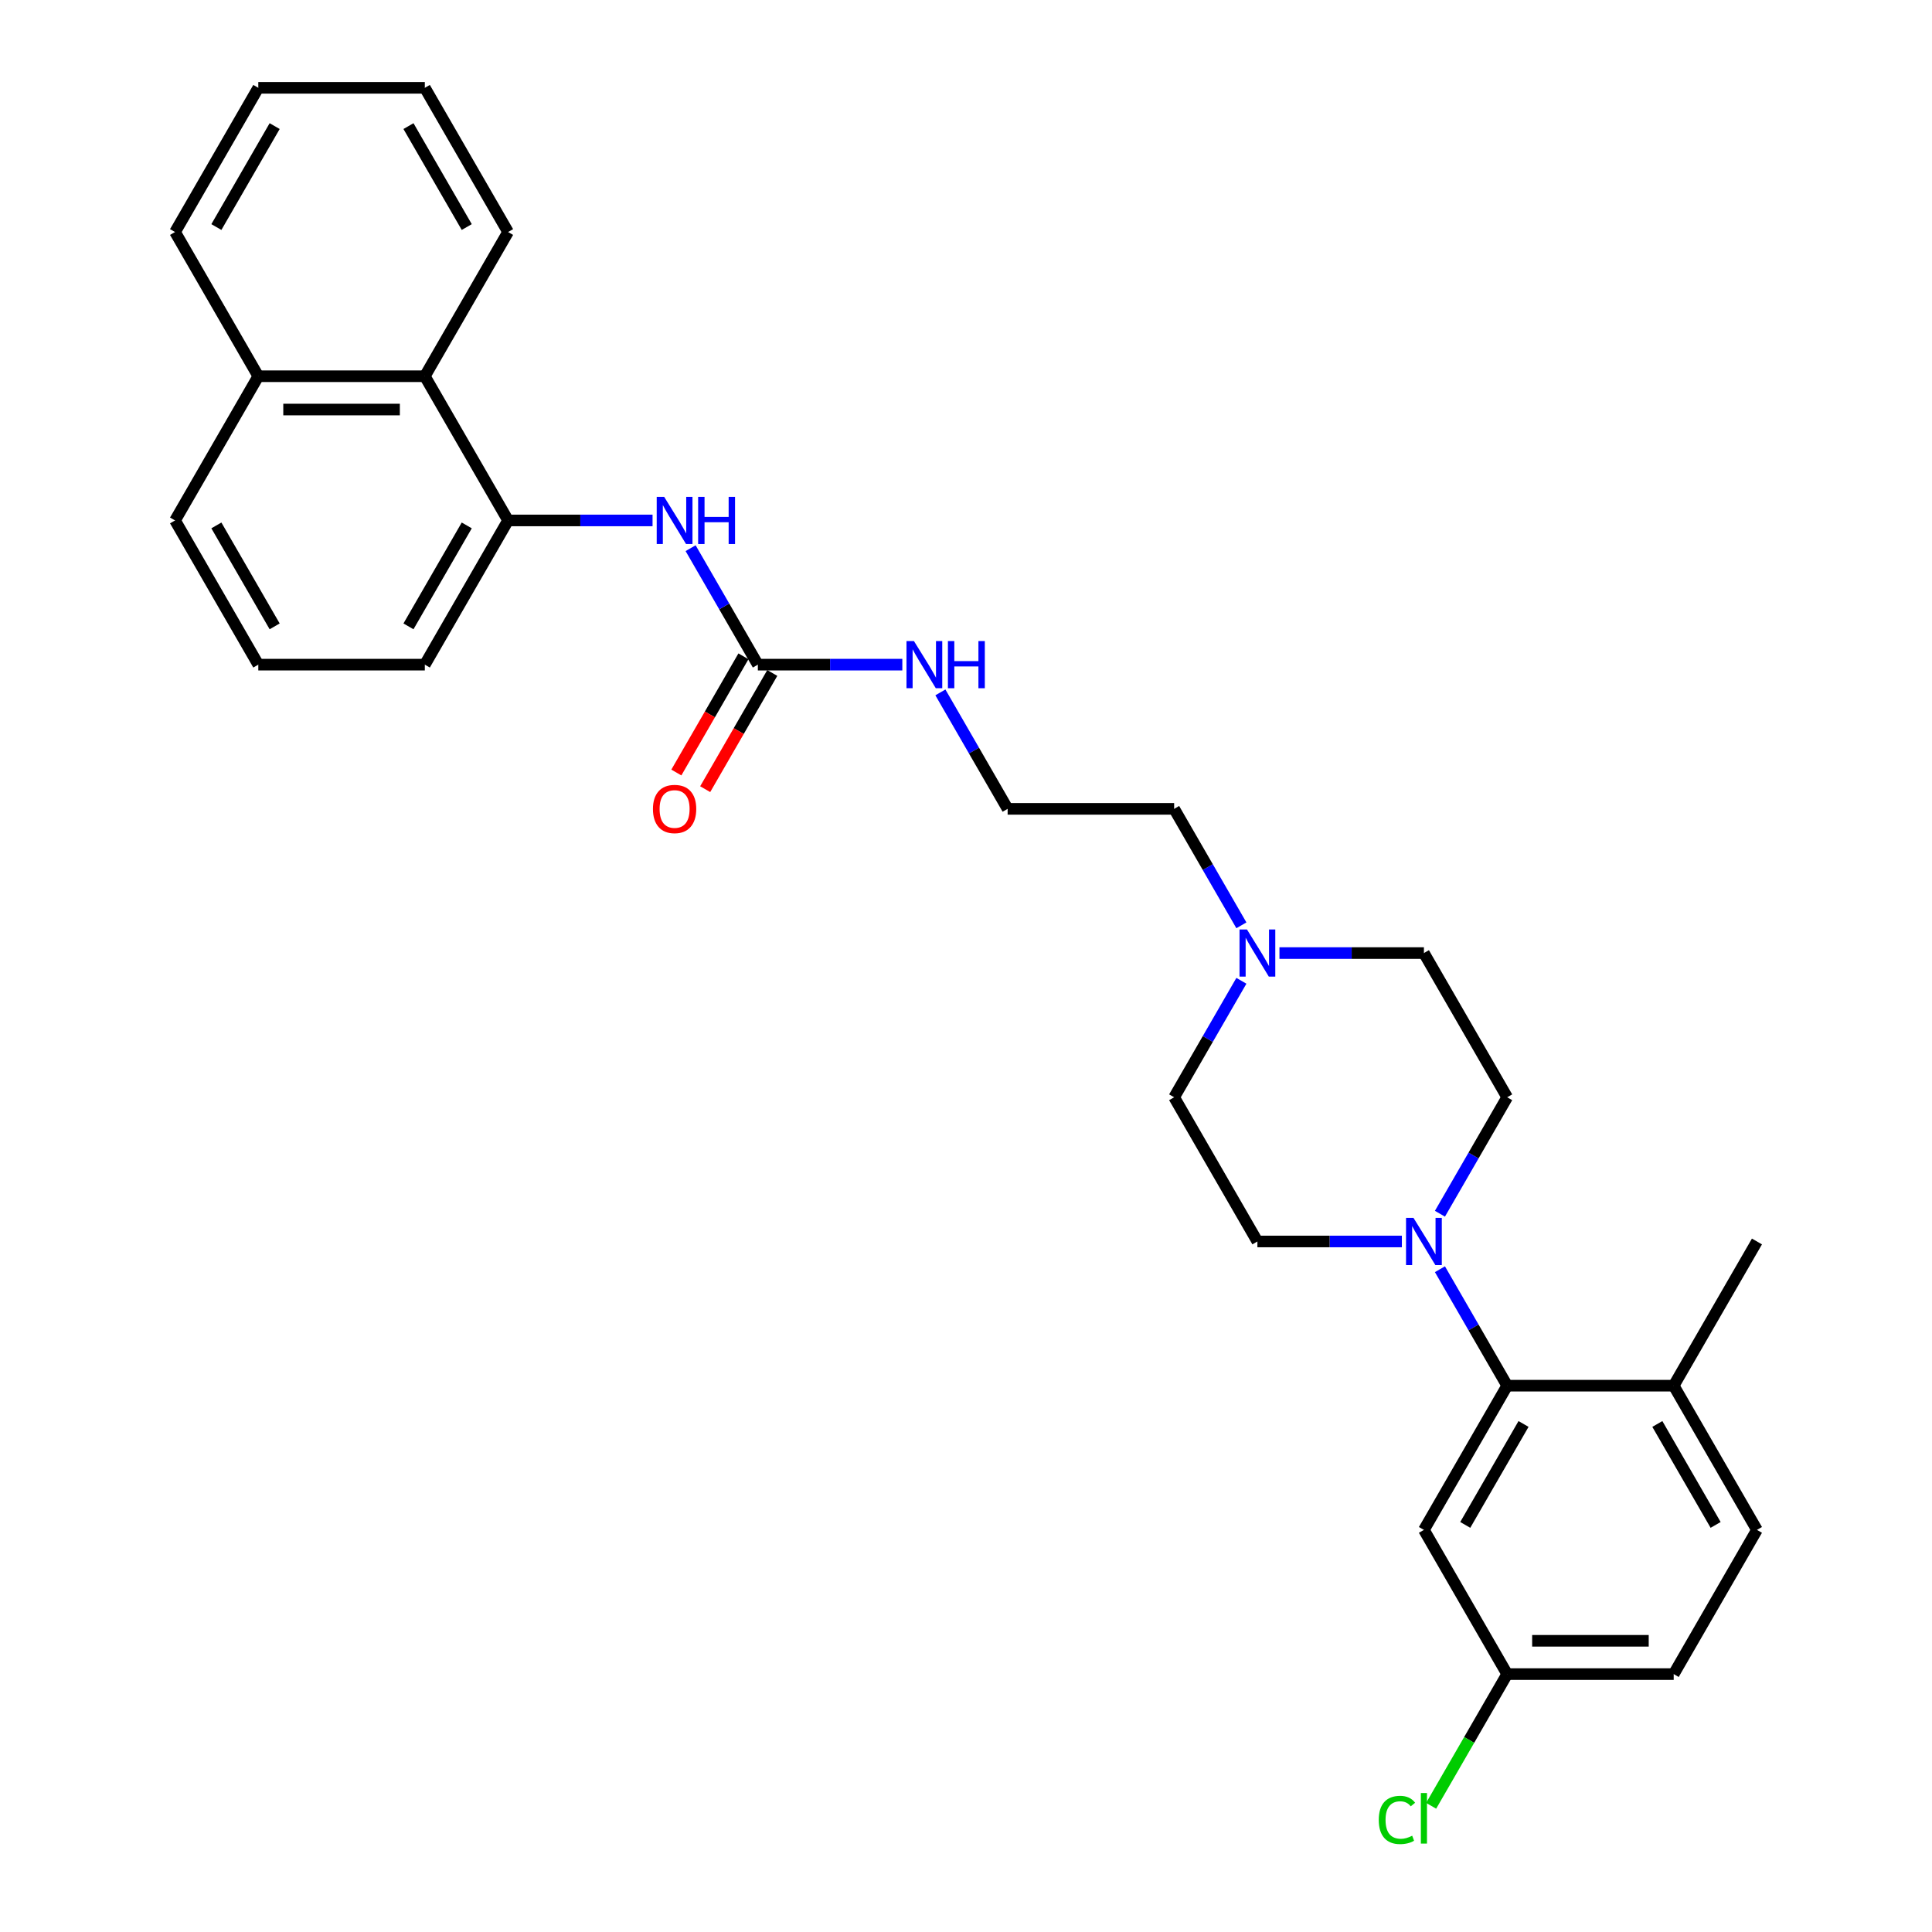 <?xml version='1.0' encoding='iso-8859-1'?>
<svg version='1.1' baseProfile='full'
              xmlns='http://www.w3.org/2000/svg'
                      xmlns:rdkit='http://www.rdkit.org/xml'
                      xmlns:xlink='http://www.w3.org/1999/xlink'
                  xml:space='preserve'
width='1000px' height='1000px' viewBox='0 0 1000 1000'>
<!-- END OF HEADER -->
<rect style='opacity:1.0;fill:#FFFFFF;stroke:none' width='1000' height='1000' x='0' y='0'> </rect>
<path class='bond-0' d='M 745.309,656.945 L 762.711,687.086' style='fill:none;fill-rule:evenodd;stroke:#0000FF;stroke-width:6px;stroke-linecap:butt;stroke-linejoin:miter;stroke-opacity:1' />
<path class='bond-0' d='M 762.711,687.086 L 780.113,717.227' style='fill:none;fill-rule:evenodd;stroke:#000000;stroke-width:6px;stroke-linecap:butt;stroke-linejoin:miter;stroke-opacity:1' />
<path class='bond-8' d='M 745.309,628.227 L 762.711,598.086' style='fill:none;fill-rule:evenodd;stroke:#0000FF;stroke-width:6px;stroke-linecap:butt;stroke-linejoin:miter;stroke-opacity:1' />
<path class='bond-8' d='M 762.711,598.086 L 780.113,567.945' style='fill:none;fill-rule:evenodd;stroke:#000000;stroke-width:6px;stroke-linecap:butt;stroke-linejoin:miter;stroke-opacity:1' />
<path class='bond-9' d='M 725.607,642.586 L 688.218,642.586' style='fill:none;fill-rule:evenodd;stroke:#0000FF;stroke-width:6px;stroke-linecap:butt;stroke-linejoin:miter;stroke-opacity:1' />
<path class='bond-9' d='M 688.218,642.586 L 650.83,642.586' style='fill:none;fill-rule:evenodd;stroke:#000000;stroke-width:6px;stroke-linecap:butt;stroke-linejoin:miter;stroke-opacity:1' />
<path class='bond-4' d='M 780.113,717.227 L 737.018,791.869' style='fill:none;fill-rule:evenodd;stroke:#000000;stroke-width:6px;stroke-linecap:butt;stroke-linejoin:miter;stroke-opacity:1' />
<path class='bond-4' d='M 788.577,737.043 L 758.411,789.292' style='fill:none;fill-rule:evenodd;stroke:#000000;stroke-width:6px;stroke-linecap:butt;stroke-linejoin:miter;stroke-opacity:1' />
<path class='bond-7' d='M 780.113,717.227 L 866.301,717.227' style='fill:none;fill-rule:evenodd;stroke:#000000;stroke-width:6px;stroke-linecap:butt;stroke-linejoin:miter;stroke-opacity:1' />
<path class='bond-1' d='M 392.264,344.02 L 429.653,344.02' style='fill:none;fill-rule:evenodd;stroke:#000000;stroke-width:6px;stroke-linecap:butt;stroke-linejoin:miter;stroke-opacity:1' />
<path class='bond-1' d='M 429.653,344.02 L 467.042,344.02' style='fill:none;fill-rule:evenodd;stroke:#0000FF;stroke-width:6px;stroke-linecap:butt;stroke-linejoin:miter;stroke-opacity:1' />
<path class='bond-2' d='M 392.264,344.02 L 374.862,313.879' style='fill:none;fill-rule:evenodd;stroke:#000000;stroke-width:6px;stroke-linecap:butt;stroke-linejoin:miter;stroke-opacity:1' />
<path class='bond-2' d='M 374.862,313.879 L 357.46,283.738' style='fill:none;fill-rule:evenodd;stroke:#0000FF;stroke-width:6px;stroke-linecap:butt;stroke-linejoin:miter;stroke-opacity:1' />
<path class='bond-10' d='M 384.8,339.711 L 367.438,369.783' style='fill:none;fill-rule:evenodd;stroke:#000000;stroke-width:6px;stroke-linecap:butt;stroke-linejoin:miter;stroke-opacity:1' />
<path class='bond-10' d='M 367.438,369.783 L 350.076,399.855' style='fill:none;fill-rule:evenodd;stroke:#FF0000;stroke-width:6px;stroke-linecap:butt;stroke-linejoin:miter;stroke-opacity:1' />
<path class='bond-10' d='M 399.729,348.33 L 382.366,378.402' style='fill:none;fill-rule:evenodd;stroke:#000000;stroke-width:6px;stroke-linecap:butt;stroke-linejoin:miter;stroke-opacity:1' />
<path class='bond-10' d='M 382.366,378.402 L 365.004,408.474' style='fill:none;fill-rule:evenodd;stroke:#FF0000;stroke-width:6px;stroke-linecap:butt;stroke-linejoin:miter;stroke-opacity:1' />
<path class='bond-3' d='M 337.759,269.379 L 300.37,269.379' style='fill:none;fill-rule:evenodd;stroke:#0000FF;stroke-width:6px;stroke-linecap:butt;stroke-linejoin:miter;stroke-opacity:1' />
<path class='bond-3' d='M 300.37,269.379 L 262.982,269.379' style='fill:none;fill-rule:evenodd;stroke:#000000;stroke-width:6px;stroke-linecap:butt;stroke-linejoin:miter;stroke-opacity:1' />
<path class='bond-6' d='M 262.982,269.379 L 219.887,194.737' style='fill:none;fill-rule:evenodd;stroke:#000000;stroke-width:6px;stroke-linecap:butt;stroke-linejoin:miter;stroke-opacity:1' />
<path class='bond-21' d='M 262.982,269.379 L 219.887,344.02' style='fill:none;fill-rule:evenodd;stroke:#000000;stroke-width:6px;stroke-linecap:butt;stroke-linejoin:miter;stroke-opacity:1' />
<path class='bond-21' d='M 241.589,271.956 L 211.423,324.205' style='fill:none;fill-rule:evenodd;stroke:#000000;stroke-width:6px;stroke-linecap:butt;stroke-linejoin:miter;stroke-opacity:1' />
<path class='bond-13' d='M 737.018,791.869 L 780.113,866.51' style='fill:none;fill-rule:evenodd;stroke:#000000;stroke-width:6px;stroke-linecap:butt;stroke-linejoin:miter;stroke-opacity:1' />
<path class='bond-5' d='M 642.54,507.662 L 625.138,537.803' style='fill:none;fill-rule:evenodd;stroke:#0000FF;stroke-width:6px;stroke-linecap:butt;stroke-linejoin:miter;stroke-opacity:1' />
<path class='bond-5' d='M 625.138,537.803 L 607.736,567.945' style='fill:none;fill-rule:evenodd;stroke:#000000;stroke-width:6px;stroke-linecap:butt;stroke-linejoin:miter;stroke-opacity:1' />
<path class='bond-20' d='M 642.54,478.944 L 625.138,448.803' style='fill:none;fill-rule:evenodd;stroke:#0000FF;stroke-width:6px;stroke-linecap:butt;stroke-linejoin:miter;stroke-opacity:1' />
<path class='bond-20' d='M 625.138,448.803 L 607.736,418.662' style='fill:none;fill-rule:evenodd;stroke:#000000;stroke-width:6px;stroke-linecap:butt;stroke-linejoin:miter;stroke-opacity:1' />
<path class='bond-29' d='M 662.241,493.303 L 699.63,493.303' style='fill:none;fill-rule:evenodd;stroke:#0000FF;stroke-width:6px;stroke-linecap:butt;stroke-linejoin:miter;stroke-opacity:1' />
<path class='bond-29' d='M 699.63,493.303 L 737.018,493.303' style='fill:none;fill-rule:evenodd;stroke:#000000;stroke-width:6px;stroke-linecap:butt;stroke-linejoin:miter;stroke-opacity:1' />
<path class='bond-16' d='M 219.887,194.737 L 133.699,194.737' style='fill:none;fill-rule:evenodd;stroke:#000000;stroke-width:6px;stroke-linecap:butt;stroke-linejoin:miter;stroke-opacity:1' />
<path class='bond-16' d='M 206.959,211.975 L 146.627,211.975' style='fill:none;fill-rule:evenodd;stroke:#000000;stroke-width:6px;stroke-linecap:butt;stroke-linejoin:miter;stroke-opacity:1' />
<path class='bond-23' d='M 219.887,194.737 L 262.982,120.096' style='fill:none;fill-rule:evenodd;stroke:#000000;stroke-width:6px;stroke-linecap:butt;stroke-linejoin:miter;stroke-opacity:1' />
<path class='bond-12' d='M 866.301,717.227 L 909.395,791.869' style='fill:none;fill-rule:evenodd;stroke:#000000;stroke-width:6px;stroke-linecap:butt;stroke-linejoin:miter;stroke-opacity:1' />
<path class='bond-12' d='M 857.837,737.043 L 888.003,789.292' style='fill:none;fill-rule:evenodd;stroke:#000000;stroke-width:6px;stroke-linecap:butt;stroke-linejoin:miter;stroke-opacity:1' />
<path class='bond-25' d='M 866.301,717.227 L 909.395,642.586' style='fill:none;fill-rule:evenodd;stroke:#000000;stroke-width:6px;stroke-linecap:butt;stroke-linejoin:miter;stroke-opacity:1' />
<path class='bond-15' d='M 780.113,567.945 L 737.018,493.303' style='fill:none;fill-rule:evenodd;stroke:#000000;stroke-width:6px;stroke-linecap:butt;stroke-linejoin:miter;stroke-opacity:1' />
<path class='bond-14' d='M 650.83,642.586 L 607.736,567.945' style='fill:none;fill-rule:evenodd;stroke:#000000;stroke-width:6px;stroke-linecap:butt;stroke-linejoin:miter;stroke-opacity:1' />
<path class='bond-11' d='M 486.743,358.379 L 504.145,388.521' style='fill:none;fill-rule:evenodd;stroke:#0000FF;stroke-width:6px;stroke-linecap:butt;stroke-linejoin:miter;stroke-opacity:1' />
<path class='bond-11' d='M 504.145,388.521 L 521.547,418.662' style='fill:none;fill-rule:evenodd;stroke:#000000;stroke-width:6px;stroke-linecap:butt;stroke-linejoin:miter;stroke-opacity:1' />
<path class='bond-17' d='M 909.395,791.869 L 866.301,866.51' style='fill:none;fill-rule:evenodd;stroke:#000000;stroke-width:6px;stroke-linecap:butt;stroke-linejoin:miter;stroke-opacity:1' />
<path class='bond-18' d='M 780.113,866.51 L 760.436,900.592' style='fill:none;fill-rule:evenodd;stroke:#000000;stroke-width:6px;stroke-linecap:butt;stroke-linejoin:miter;stroke-opacity:1' />
<path class='bond-18' d='M 760.436,900.592 L 740.759,934.673' style='fill:none;fill-rule:evenodd;stroke:#00CC00;stroke-width:6px;stroke-linecap:butt;stroke-linejoin:miter;stroke-opacity:1' />
<path class='bond-30' d='M 780.113,866.51 L 866.301,866.51' style='fill:none;fill-rule:evenodd;stroke:#000000;stroke-width:6px;stroke-linecap:butt;stroke-linejoin:miter;stroke-opacity:1' />
<path class='bond-30' d='M 793.041,849.273 L 853.373,849.273' style='fill:none;fill-rule:evenodd;stroke:#000000;stroke-width:6px;stroke-linecap:butt;stroke-linejoin:miter;stroke-opacity:1' />
<path class='bond-26' d='M 133.699,194.737 L 90.605,120.096' style='fill:none;fill-rule:evenodd;stroke:#000000;stroke-width:6px;stroke-linecap:butt;stroke-linejoin:miter;stroke-opacity:1' />
<path class='bond-31' d='M 133.699,194.737 L 90.605,269.379' style='fill:none;fill-rule:evenodd;stroke:#000000;stroke-width:6px;stroke-linecap:butt;stroke-linejoin:miter;stroke-opacity:1' />
<path class='bond-19' d='M 521.547,418.662 L 607.736,418.662' style='fill:none;fill-rule:evenodd;stroke:#000000;stroke-width:6px;stroke-linecap:butt;stroke-linejoin:miter;stroke-opacity:1' />
<path class='bond-22' d='M 219.887,344.02 L 133.699,344.02' style='fill:none;fill-rule:evenodd;stroke:#000000;stroke-width:6px;stroke-linecap:butt;stroke-linejoin:miter;stroke-opacity:1' />
<path class='bond-24' d='M 133.699,344.02 L 90.605,269.379' style='fill:none;fill-rule:evenodd;stroke:#000000;stroke-width:6px;stroke-linecap:butt;stroke-linejoin:miter;stroke-opacity:1' />
<path class='bond-24' d='M 142.163,324.205 L 111.997,271.956' style='fill:none;fill-rule:evenodd;stroke:#000000;stroke-width:6px;stroke-linecap:butt;stroke-linejoin:miter;stroke-opacity:1' />
<path class='bond-27' d='M 262.982,120.096 L 219.887,45.455' style='fill:none;fill-rule:evenodd;stroke:#000000;stroke-width:6px;stroke-linecap:butt;stroke-linejoin:miter;stroke-opacity:1' />
<path class='bond-27' d='M 241.589,117.519 L 211.423,65.27' style='fill:none;fill-rule:evenodd;stroke:#000000;stroke-width:6px;stroke-linecap:butt;stroke-linejoin:miter;stroke-opacity:1' />
<path class='bond-32' d='M 90.605,120.096 L 133.699,45.455' style='fill:none;fill-rule:evenodd;stroke:#000000;stroke-width:6px;stroke-linecap:butt;stroke-linejoin:miter;stroke-opacity:1' />
<path class='bond-32' d='M 111.997,117.519 L 142.163,65.27' style='fill:none;fill-rule:evenodd;stroke:#000000;stroke-width:6px;stroke-linecap:butt;stroke-linejoin:miter;stroke-opacity:1' />
<path class='bond-28' d='M 219.887,45.455 L 133.699,45.455' style='fill:none;fill-rule:evenodd;stroke:#000000;stroke-width:6px;stroke-linecap:butt;stroke-linejoin:miter;stroke-opacity:1' />
<path  class='atom-0' d='M 731.623 630.382
L 739.621 643.31
Q 740.414 644.586, 741.69 646.895
Q 742.965 649.205, 743.034 649.343
L 743.034 630.382
L 746.275 630.382
L 746.275 654.79
L 742.931 654.79
L 734.347 640.655
Q 733.347 639.001, 732.278 637.104
Q 731.244 635.208, 730.933 634.622
L 730.933 654.79
L 727.762 654.79
L 727.762 630.382
L 731.623 630.382
' fill='#0000FF'/>
<path  class='atom-3' d='M 343.775 257.175
L 351.773 270.103
Q 352.566 271.378, 353.842 273.688
Q 355.117 275.998, 355.186 276.136
L 355.186 257.175
L 358.427 257.175
L 358.427 281.583
L 355.083 281.583
L 346.498 267.448
Q 345.498 265.793, 344.43 263.897
Q 343.395 262.001, 343.085 261.415
L 343.085 281.583
L 339.913 281.583
L 339.913 257.175
L 343.775 257.175
' fill='#0000FF'/>
<path  class='atom-3' d='M 361.357 257.175
L 364.667 257.175
L 364.667 267.552
L 377.147 267.552
L 377.147 257.175
L 380.457 257.175
L 380.457 281.583
L 377.147 281.583
L 377.147 270.31
L 364.667 270.31
L 364.667 281.583
L 361.357 281.583
L 361.357 257.175
' fill='#0000FF'/>
<path  class='atom-6' d='M 645.434 481.099
L 653.433 494.027
Q 654.226 495.303, 655.501 497.613
Q 656.777 499.922, 656.846 500.06
L 656.846 481.099
L 660.087 481.099
L 660.087 505.507
L 656.742 505.507
L 648.158 491.373
Q 647.158 489.718, 646.09 487.822
Q 645.055 485.925, 644.745 485.339
L 644.745 505.507
L 641.573 505.507
L 641.573 481.099
L 645.434 481.099
' fill='#0000FF'/>
<path  class='atom-11' d='M 337.966 418.731
Q 337.966 412.87, 340.862 409.595
Q 343.757 406.32, 349.17 406.32
Q 354.583 406.32, 357.479 409.595
Q 360.375 412.87, 360.375 418.731
Q 360.375 424.66, 357.444 428.039
Q 354.514 431.383, 349.17 431.383
Q 343.792 431.383, 340.862 428.039
Q 337.966 424.695, 337.966 418.731
M 349.17 428.625
Q 352.893 428.625, 354.893 426.143
Q 356.927 423.626, 356.927 418.731
Q 356.927 413.939, 354.893 411.525
Q 352.893 409.078, 349.17 409.078
Q 345.447 409.078, 343.413 411.491
Q 341.413 413.904, 341.413 418.731
Q 341.413 423.661, 343.413 426.143
Q 345.447 428.625, 349.17 428.625
' fill='#FF0000'/>
<path  class='atom-12' d='M 473.057 331.816
L 481.056 344.744
Q 481.849 346.02, 483.124 348.33
Q 484.4 350.64, 484.469 350.777
L 484.469 331.816
L 487.71 331.816
L 487.71 356.225
L 484.365 356.225
L 475.781 342.09
Q 474.781 340.435, 473.713 338.539
Q 472.678 336.643, 472.368 336.056
L 472.368 356.225
L 469.196 356.225
L 469.196 331.816
L 473.057 331.816
' fill='#0000FF'/>
<path  class='atom-12' d='M 490.64 331.816
L 493.95 331.816
L 493.95 342.193
L 506.43 342.193
L 506.43 331.816
L 509.739 331.816
L 509.739 356.225
L 506.43 356.225
L 506.43 344.951
L 493.95 344.951
L 493.95 356.225
L 490.64 356.225
L 490.64 331.816
' fill='#0000FF'/>
<path  class='atom-19' d='M 713.644 941.996
Q 713.644 935.929, 716.471 932.757
Q 719.333 929.551, 724.745 929.551
Q 729.779 929.551, 732.468 933.102
L 730.192 934.963
Q 728.227 932.378, 724.745 932.378
Q 721.056 932.378, 719.091 934.86
Q 717.161 937.308, 717.161 941.996
Q 717.161 946.823, 719.16 949.305
Q 721.194 951.787, 725.124 951.787
Q 727.813 951.787, 730.951 950.167
L 731.916 952.753
Q 730.64 953.58, 728.71 954.063
Q 726.779 954.545, 724.642 954.545
Q 719.333 954.545, 716.471 951.305
Q 713.644 948.064, 713.644 941.996
' fill='#00CC00'/>
<path  class='atom-19' d='M 735.433 928.068
L 738.604 928.068
L 738.604 954.235
L 735.433 954.235
L 735.433 928.068
' fill='#00CC00'/>
</svg>
